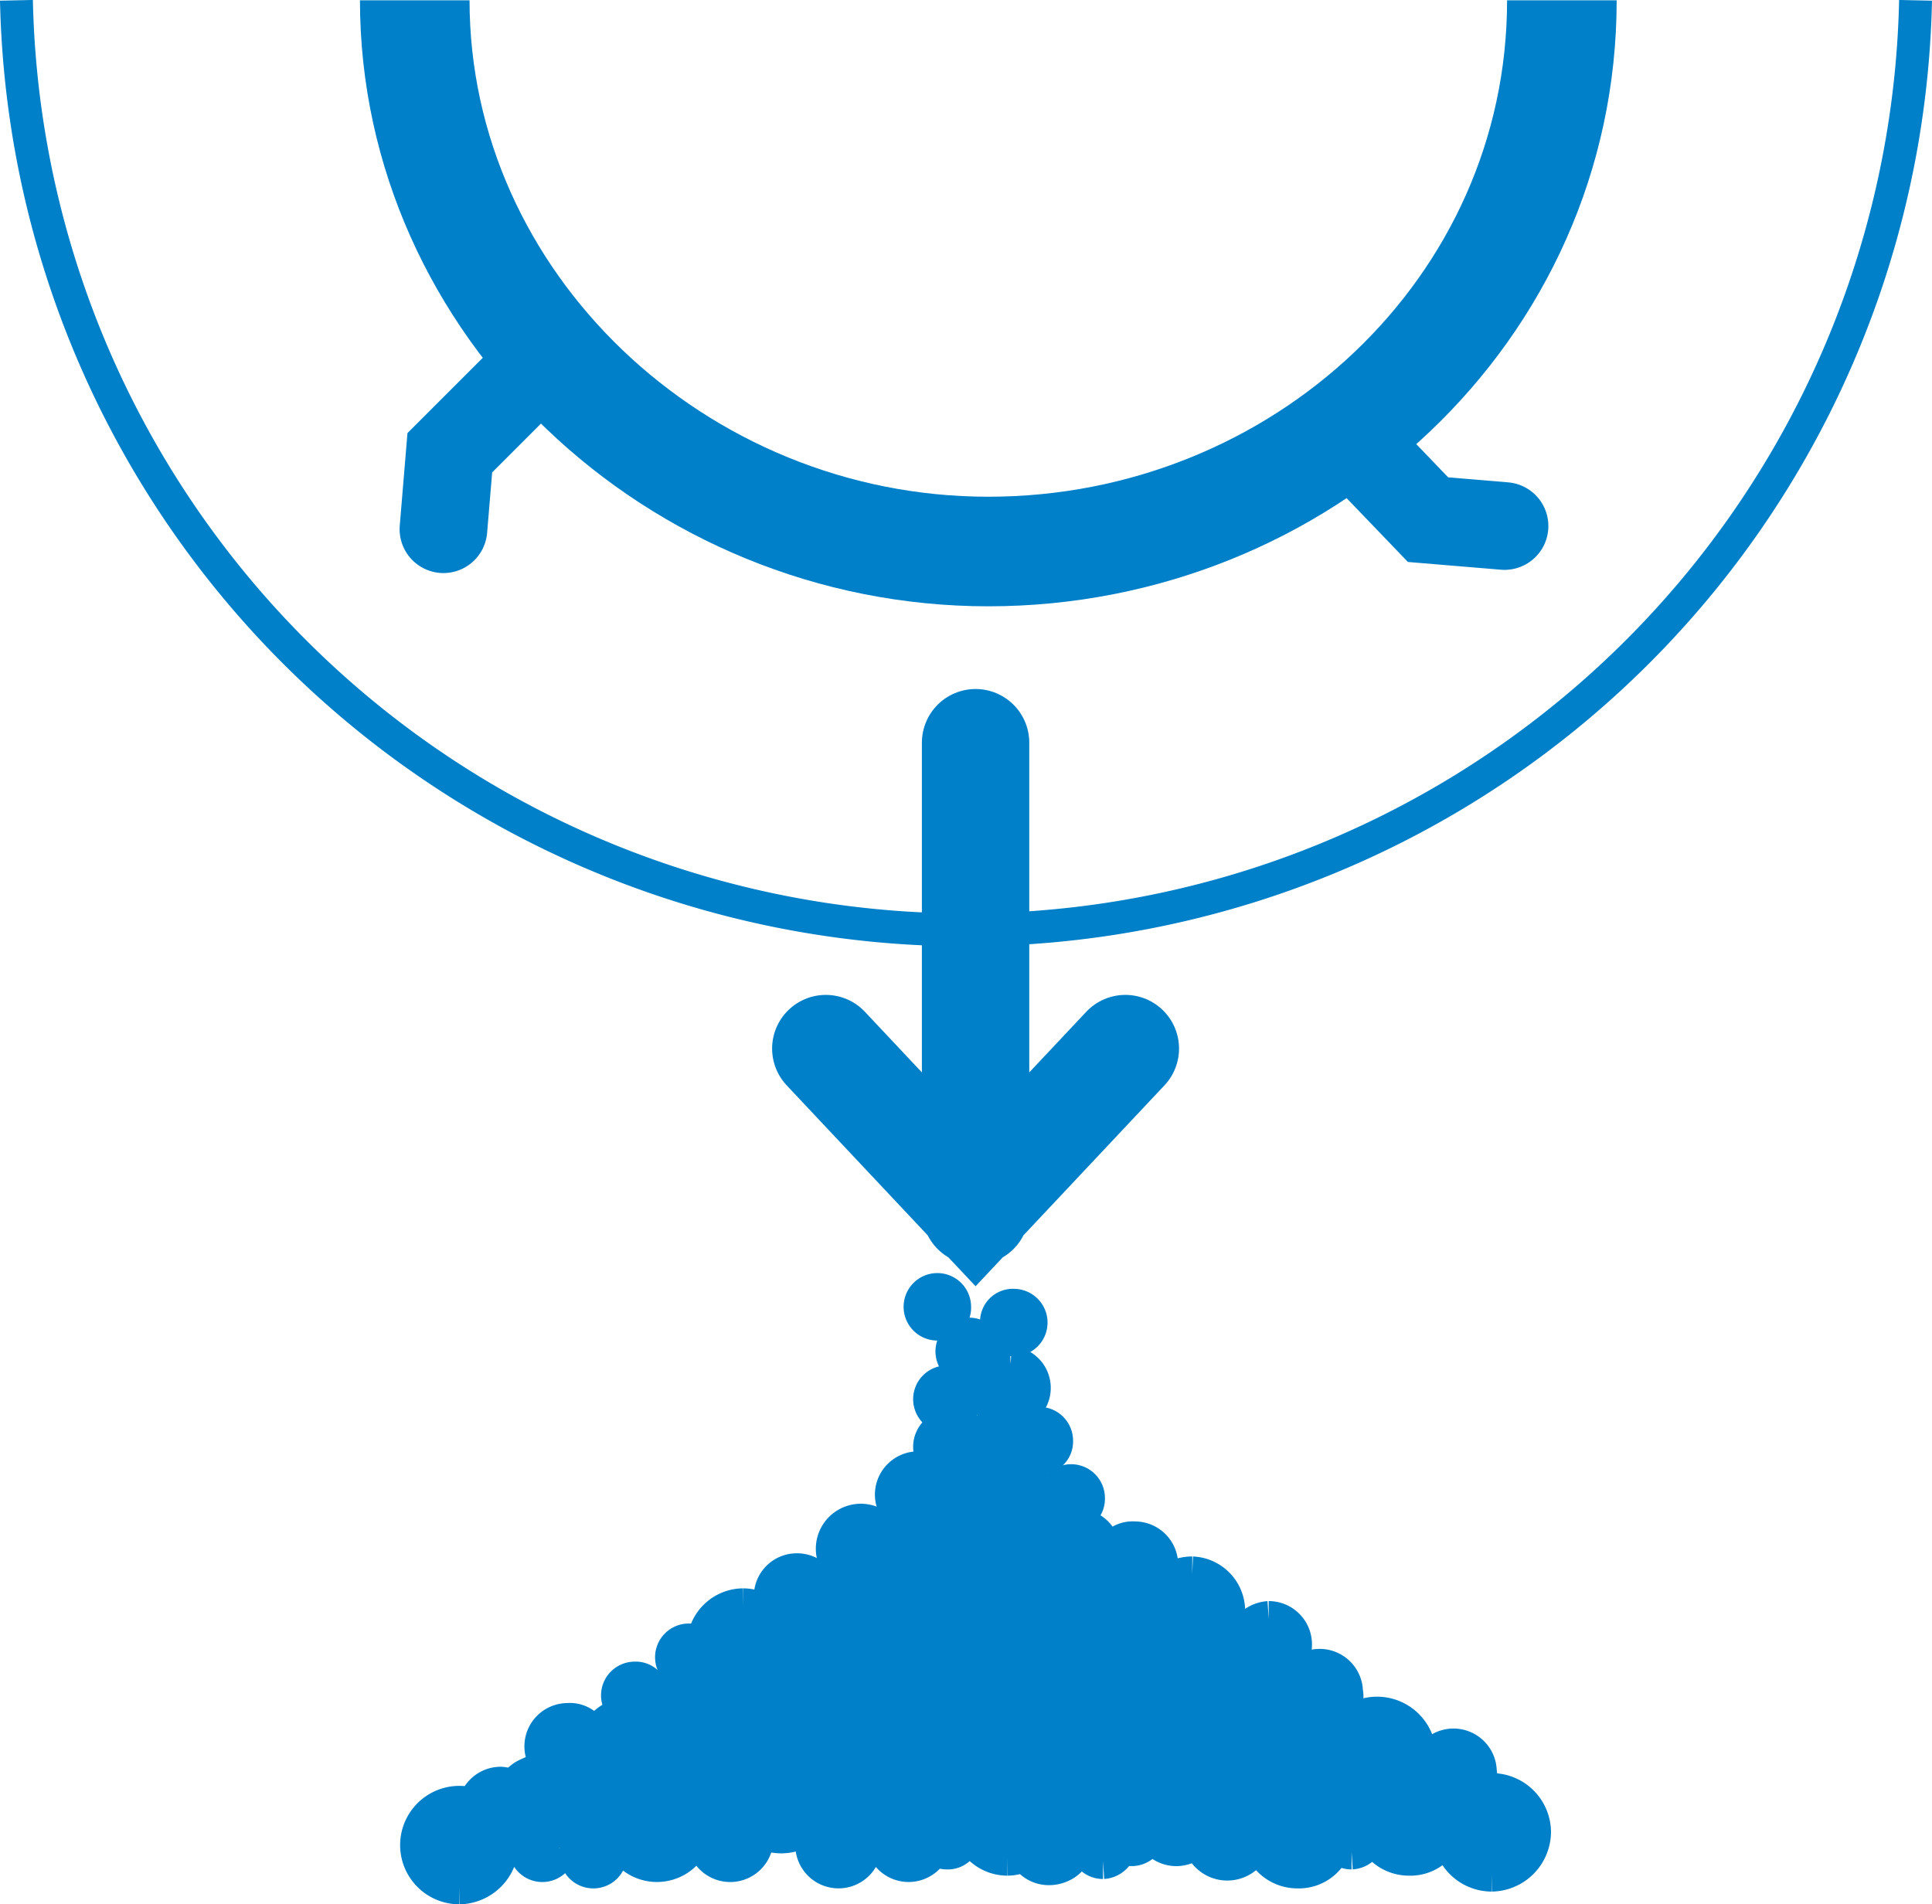 <svg xmlns="http://www.w3.org/2000/svg" width="54.282" height="53.509" viewBox="0 0 54.282 53.509">
  <g id="icon-Trocknungstechnik" transform="translate(0.462 0.009)">
    <path id="Pfad_38" data-name="Pfad 38" d="M5.9,6.8a26.685,26.685,0,0,0,53.358,0" transform="translate(-5.9 -6.8)" fill="none" stroke="#0080c8" stroke-width="0.924"/>
    <path id="Pfad_40" data-name="Pfad 40" d="M18.4,6.8c0,8.505,7.341,15.488,16.115,15.488S50.63,15.484,50.63,6.8" transform="translate(-7.209 -6.8)" fill="none" stroke="#0080c8" stroke-width="3.079"/>
    <path id="Pfad_41" data-name="Pfad 41" d="M39.716,38.695l-4.208,4.476L31.3,38.695M35.508,30.1V43.26" transform="translate(-8.56 -9.24)" fill="none" stroke="#0080c8" stroke-linecap="round" stroke-width="3.017"/>
    <path id="Pfad_42" data-name="Pfad 42" d="M36.374,57.949a1.074,1.074,0,1,1,1.074-1.074,1.034,1.034,0,0,1-1.074,1.074" transform="translate(-8.979 -11.932)" fill="#0080c8" stroke="#0080c8" stroke-miterlimit="10" stroke-width="1"/>
    <path id="Pfad_43" data-name="Pfad 43" d="M36.874,64.849a1.074,1.074,0,1,1,1.074-1.074,1.089,1.089,0,0,1-1.074,1.074" transform="translate(-9.031 -12.654)" fill="#0080c8" stroke="#0080c8" stroke-miterlimit="10" stroke-width="1"/>
    <path id="Pfad_44" data-name="Pfad 44" d="M38.874,61.249a1.074,1.074,0,1,1,1.074-1.074,1.089,1.089,0,0,1-1.074,1.074" transform="translate(-9.241 -12.277)" fill="#0080c8" stroke="#0080c8" stroke-miterlimit="10" stroke-width="1"/>
    <path id="Pfad_45" data-name="Pfad 45" d="M35.964,62.428a1.164,1.164,0,1,1,1.164-1.164,1.128,1.128,0,0,1-1.164,1.164" transform="translate(-8.927 -12.382)" fill="#0080c8" stroke="#0080c8" stroke-miterlimit="10" stroke-width="1"/>
    <path id="Pfad_46" data-name="Pfad 46" d="M19.664,65.728a1.164,1.164,0,1,1,1.164-1.164,1.185,1.185,0,0,1-1.164,1.164" transform="translate(-7.22 -12.728)" fill="#0080c8" stroke="#0080c8" stroke-miterlimit="10" stroke-width="1"/>
    <path id="Pfad_47" data-name="Pfad 47" d="M38.916,58.932a.716.716,0,1,1,.716-.716.706.706,0,0,1-.716.716" transform="translate(-9.283 -12.11)" fill="#0080c8" stroke="#0080c8" stroke-miterlimit="10" stroke-width="1"/>
    <path id="Pfad_48" data-name="Pfad 48" d="M38.216,65.232a.716.716,0,1,1,.716-.716c.09.358-.269.716-.716.716" transform="translate(-9.209 -12.77)" fill="#0080c8" stroke="#0080c8" stroke-miterlimit="10" stroke-width="1"/>
    <path id="Pfad_49" data-name="Pfad 49" d="M34.716,60.332a.716.716,0,1,1,.716-.716.706.706,0,0,1-.716.716" transform="translate(-8.843 -12.256)" fill="#0080c8" stroke="#0080c8" stroke-miterlimit="10" stroke-width="1"/>
    <path id="Pfad_50" data-name="Pfad 50" d="M37.616,56.332a.716.716,0,1,1,.716-.716c.09.358-.269.716-.716.716" transform="translate(-9.147 -11.837)" fill="#0080c8" stroke="#0080c8" stroke-miterlimit="10" stroke-width="1"/>
    <path id="Pfad_51" data-name="Pfad 51" d="M37.516,54.832a.716.716,0,1,1,.716-.716.77.77,0,0,1-.716.716" transform="translate(-9.136 -11.68)" fill="#0080c8" stroke="#0080c8" stroke-miterlimit="10" stroke-width="1"/>
    <path id="Pfad_52" data-name="Pfad 52" d="M34.116,54.332a.716.716,0,1,1,.716-.716.706.706,0,0,1-.716.716" transform="translate(-8.78 -11.628)" fill="#0080c8" stroke="#0080c8" stroke-miterlimit="10" stroke-width="1"/>
    <path id="Pfad_53" data-name="Pfad 53" d="M39.116,56.132a.716.716,0,1,1,.716-.716c.09.358-.269.716-.716.716" transform="translate(-9.304 -11.816)" fill="#0080c8" stroke="#0080c8" stroke-miterlimit="10" stroke-width="1"/>
    <path id="Pfad_54" data-name="Pfad 54" d="M42.616,60.632a.716.716,0,1,1,.716-.716.706.706,0,0,1-.716.716" transform="translate(-9.67 -12.288)" fill="#0080c8" stroke="#0080c8" stroke-miterlimit="10" stroke-width="1"/>
    <path id="Pfad_55" data-name="Pfad 55" d="M34.248,55.9a.448.448,0,1,1,.448-.448.423.423,0,0,1-.448.448" transform="translate(-8.822 -11.848)" fill="#0080c8" stroke="#0080c8" stroke-miterlimit="10" stroke-width="1"/>
    <path id="Pfad_56" data-name="Pfad 56" d="M39.148,57.2a.448.448,0,1,1,.448-.448.423.423,0,0,1-.448.448" transform="translate(-9.335 -11.984)" fill="#0080c8" stroke="#0080c8" stroke-miterlimit="10" stroke-width="1"/>
    <path id="Pfad_57" data-name="Pfad 57" d="M38.648,64.3a.448.448,0,1,1,.448-.448.423.423,0,0,1-.448.448" transform="translate(-9.283 -12.728)" fill="#0080c8" stroke="#0080c8" stroke-miterlimit="10" stroke-width="1"/>
    <path id="Pfad_58" data-name="Pfad 58" d="M39.948,65.1a.448.448,0,1,1,.448-.448.48.48,0,0,1-.448.448" transform="translate(-9.419 -12.811)" fill="#0080c8" stroke="#0080c8" stroke-miterlimit="10" stroke-width="1"/>
    <path id="Pfad_59" data-name="Pfad 59" d="M35.048,64.8a.448.448,0,1,1,.448-.448.423.423,0,0,1-.448.448" transform="translate(-8.906 -12.78)" fill="#0080c8" stroke="#0080c8" stroke-miterlimit="10" stroke-width="1"/>
    <path id="Pfad_60" data-name="Pfad 60" d="M38.948,54.2a.448.448,0,1,1,.448-.448.423.423,0,0,1-.448.448" transform="translate(-9.314 -11.67)" fill="#0080c8" stroke="#0080c8" stroke-miterlimit="10" stroke-width="1"/>
    <path id="Pfad_61" data-name="Pfad 61" d="M26.948,59.2a.448.448,0,1,1,.448-.448.423.423,0,0,1-.448.448" transform="translate(-8.057 -12.194)" fill="#0080c8" stroke="#0080c8" stroke-miterlimit="10" stroke-width="1"/>
    <path id="Pfad_62" data-name="Pfad 62" d="M34.748,48.2a.448.448,0,1,1,.448-.448.423.423,0,0,1-.448.448" transform="translate(-8.874 -11.041)" fill="#0080c8" stroke="#0080c8" stroke-miterlimit="10" stroke-width="1"/>
    <path id="Pfad_63" data-name="Pfad 63" d="M37.948,52.4a.448.448,0,1,1,.448-.448.423.423,0,0,1-.448.448" transform="translate(-9.209 -11.481)" fill="#0080c8" stroke="#0080c8" stroke-miterlimit="10" stroke-width="1"/>
    <path id="Pfad_64" data-name="Pfad 64" d="M36.348,52.6a.448.448,0,1,1,.448-.448.423.423,0,0,1-.448.448" transform="translate(-9.042 -11.502)" fill="#0080c8" stroke="#0080c8" stroke-miterlimit="10" stroke-width="1"/>
    <path id="Pfad_65" data-name="Pfad 65" d="M35.048,51.1a.448.448,0,1,1,.448-.448.423.423,0,0,1-.448.448" transform="translate(-8.906 -11.345)" fill="#0080c8" stroke="#0080c8" stroke-miterlimit="10" stroke-width="1"/>
    <path id="Pfad_66" data-name="Pfad 66" d="M37.648,59.8a.448.448,0,1,1,.448-.448.48.48,0,0,1-.448.448" transform="translate(-9.178 -12.256)" fill="#0080c8" stroke="#0080c8" stroke-miterlimit="10" stroke-width="1"/>
    <path id="Pfad_67" data-name="Pfad 67" d="M34.416,63.832a.716.716,0,1,1,.716-.716.706.706,0,0,1-.716.716" transform="translate(-8.811 -12.623)" fill="#0080c8" stroke="#0080c8" stroke-miterlimit="10" stroke-width="1"/>
    <path id="Pfad_68" data-name="Pfad 68" d="M36.177,54.424a.765.765,0,1,1,.448-.985.9.9,0,0,1-.448.985" transform="translate(-8.961 -11.63)" fill="#0080c8" stroke="#0080c8" stroke-miterlimit="10" stroke-width="1"/>
    <path id="Pfad_69" data-name="Pfad 69" d="M35.516,56.132a.716.716,0,1,1,.716-.716c.09.358-.269.716-.716.716" transform="translate(-8.927 -11.816)" fill="#0080c8" stroke="#0080c8" stroke-miterlimit="10" stroke-width="1"/>
    <path id="Pfad_70" data-name="Pfad 70" d="M36.516,59.832a.716.716,0,1,1,.716-.716.706.706,0,0,1-.716.716" transform="translate(-9.031 -12.204)" fill="#0080c8" stroke="#0080c8" stroke-miterlimit="10" stroke-width="1"/>
    <path id="Pfad_71" data-name="Pfad 71" d="M38.316,63.032a.716.716,0,1,1,.716-.716.659.659,0,0,1-.716.716" transform="translate(-9.22 -12.539)" fill="#0080c8" stroke="#0080c8" stroke-miterlimit="10" stroke-width="1"/>
    <path id="Pfad_72" data-name="Pfad 72" d="M42.374,60.3A1.074,1.074,0,1,1,41.3,61.374,1.089,1.089,0,0,1,42.374,60.3" transform="translate(-9.607 -12.403)" fill="#0080c8" stroke="#0080c8" stroke-miterlimit="10" stroke-width="1"/>
    <path id="Pfad_73" data-name="Pfad 73" d="M28.574,57.2A1.074,1.074,0,1,1,27.5,58.274,1.089,1.089,0,0,1,28.574,57.2" transform="translate(-8.162 -12.078)" fill="#0080c8" stroke="#0080c8" stroke-miterlimit="10" stroke-width="1"/>
    <path id="Pfad_74" data-name="Pfad 74" d="M44.774,59.6A1.074,1.074,0,1,1,43.7,60.673.988.988,0,0,1,44.774,59.6" transform="translate(-9.859 -12.329)" fill="#0080c8" stroke="#0080c8" stroke-miterlimit="10" stroke-width="1"/>
    <path id="Pfad_75" data-name="Pfad 75" d="M40.874,56.6A1.074,1.074,0,1,1,39.8,57.674,1.089,1.089,0,0,1,40.874,56.6" transform="translate(-9.45 -12.015)" fill="#0080c8" stroke="#0080c8" stroke-miterlimit="10" stroke-width="1"/>
    <path id="Pfad_76" data-name="Pfad 76" d="M42.673,56.2a1.031,1.031,0,1,1-1.074.985,1.075,1.075,0,0,1,1.074-.985" transform="translate(-9.638 -11.974)" fill="#0080c8" stroke="#0080c8" stroke-miterlimit="10" stroke-width="1"/>
    <path id="Pfad_77" data-name="Pfad 77" d="M40.916,59a.716.716,0,1,1-.716.716A.659.659,0,0,1,40.916,59" transform="translate(-9.492 -12.267)" fill="#0080c8" stroke="#0080c8" stroke-miterlimit="10" stroke-width="1"/>
    <path id="Pfad_78" data-name="Pfad 78" d="M45.116,57.6a.716.716,0,1,1-.716.716.77.77,0,0,1,.716-.716" transform="translate(-9.932 -12.12)" fill="#0080c8" stroke="#0080c8" stroke-miterlimit="10" stroke-width="1"/>
    <path id="Pfad_79" data-name="Pfad 79" d="M30.316,56.1a.716.716,0,1,1-.716.716.706.706,0,0,1,.716-.716" transform="translate(-8.382 -11.963)" fill="#0080c8" stroke="#0080c8" stroke-miterlimit="10" stroke-width="1"/>
    <path id="Pfad_80" data-name="Pfad 80" d="M42.216,63.2a.716.716,0,1,1-.716.716c0-.448.358-.806.716-.716" transform="translate(-9.628 -12.705)" fill="#0080c8" stroke="#0080c8" stroke-miterlimit="10" stroke-width="1"/>
    <path id="Pfad_81" data-name="Pfad 81" d="M40.616,61.8a.716.716,0,1,1-.716.716.706.706,0,0,1,.716-.716" transform="translate(-9.461 -12.56)" fill="#0080c8" stroke="#0080c8" stroke-miterlimit="10" stroke-width="1"/>
    <path id="Pfad_82" data-name="Pfad 82" d="M45.548,62.2a.448.448,0,1,1-.448.448.48.48,0,0,1,.448-.448" transform="translate(-10.005 -12.602)" fill="#0080c8" stroke="#0080c8" stroke-miterlimit="10" stroke-width="1"/>
    <path id="Pfad_83" data-name="Pfad 83" d="M40.648,60.8a.448.448,0,1,1-.448.448.423.423,0,0,1,.448-.448" transform="translate(-9.492 -12.455)" fill="#0080c8" stroke="#0080c8" stroke-miterlimit="10" stroke-width="1"/>
    <path id="Pfad_84" data-name="Pfad 84" d="M37.048,52.4a.448.448,0,1,1-.448.448c0-.269.179-.537.448-.448" transform="translate(-9.115 -11.574)" fill="#0080c8" stroke="#0080c8" stroke-miterlimit="10" stroke-width="1"/>
    <path id="Pfad_85" data-name="Pfad 85" d="M34.248,54a.448.448,0,1,1-.448.448A.48.48,0,0,1,34.248,54" transform="translate(-8.822 -11.743)" fill="#0080c8" stroke="#0080c8" stroke-miterlimit="10" stroke-width="1"/>
    <path id="Pfad_86" data-name="Pfad 86" d="M37.148,47.8a.448.448,0,1,1-.448.448.423.423,0,0,1,.448-.448" transform="translate(-9.126 -11.094)" fill="#0080c8" stroke="#0080c8" stroke-miterlimit="10" stroke-width="1"/>
    <path id="Pfad_87" data-name="Pfad 87" d="M40.848,63.8a.448.448,0,1,1-.448.448.423.423,0,0,1,.448-.448" transform="translate(-9.513 -12.77)" fill="#0080c8" stroke="#0080c8" stroke-miterlimit="10" stroke-width="1"/>
    <path id="Pfad_88" data-name="Pfad 88" d="M37.016,49.6a.673.673,0,1,1-.716.627.76.76,0,0,1,.716-.627" transform="translate(-9.084 -11.282)" fill="#0080c8" stroke="#0080c8" stroke-miterlimit="10" stroke-width="1"/>
    <path id="Pfad_89" data-name="Pfad 89" d="M43.545,63.593a.765.765,0,1,1-.448.985.8.8,0,0,1,.448-.985" transform="translate(-9.793 -12.742)" fill="#0080c8" stroke="#0080c8" stroke-miterlimit="10" stroke-width="1"/>
    <path id="Pfad_90" data-name="Pfad 90" d="M44.216,61.9a.716.716,0,1,1-.716.716c0-.448.269-.806.716-.716" transform="translate(-9.838 -12.569)" fill="#0080c8" stroke="#0080c8" stroke-miterlimit="10" stroke-width="1"/>
    <path id="Pfad_91" data-name="Pfad 91" d="M43.315,58.2a.716.716,0,0,1,0,1.432.77.77,0,0,1-.716-.716c-.09-.358.269-.716.716-.716" transform="translate(-9.742 -12.183)" fill="#0080c8" stroke="#0080c8" stroke-miterlimit="10" stroke-width="1"/>
    <path id="Pfad_92" data-name="Pfad 92" d="M40.916,55.1a.716.716,0,1,1-.716.716.659.659,0,0,1,.716-.716" transform="translate(-9.492 -11.858)" fill="#0080c8" stroke="#0080c8" stroke-miterlimit="10" stroke-width="1"/>
    <path id="Pfad_93" data-name="Pfad 93" d="M33.674,59.149a1.074,1.074,0,1,1,1.074-1.074,1.034,1.034,0,0,1-1.074,1.074" transform="translate(-8.696 -12.057)" fill="#0080c8" stroke="#0080c8" stroke-miterlimit="10" stroke-width="1"/>
    <path id="Pfad_94" data-name="Pfad 94" d="M49.474,64.849a1.074,1.074,0,1,1,1.074-1.074,1.034,1.034,0,0,1-1.074,1.074" transform="translate(-10.351 -12.654)" fill="#0080c8" stroke="#0080c8" stroke-miterlimit="10" stroke-width="1"/>
    <path id="Pfad_95" data-name="Pfad 95" d="M31.374,59.949a1.074,1.074,0,1,1,1.074-1.074,1.034,1.034,0,0,1-1.074,1.074" transform="translate(-8.455 -12.141)" fill="#0080c8" stroke="#0080c8" stroke-miterlimit="10" stroke-width="1"/>
    <path id="Pfad_96" data-name="Pfad 96" d="M45.974,65.249a1.074,1.074,0,1,1,1.074-1.074,1.034,1.034,0,0,1-1.074,1.074" transform="translate(-9.984 -12.696)" fill="#0080c8" stroke="#0080c8" stroke-miterlimit="10" stroke-width="1"/>
    <path id="Pfad_97" data-name="Pfad 97" d="M48.464,62.928a1.164,1.164,0,1,1,1.164-1.164,1.185,1.185,0,0,1-1.164,1.164" transform="translate(-10.236 -12.434)" fill="#0080c8" stroke="#0080c8" stroke-miterlimit="10" stroke-width="1"/>
    <path id="Pfad_98" data-name="Pfad 98" d="M52.064,65.328a1.164,1.164,0,1,1,1.164-1.164,1.185,1.185,0,0,1-1.164,1.164" transform="translate(-10.613 -12.686)" fill="#0080c8" stroke="#0080c8" stroke-miterlimit="10" stroke-width="1"/>
    <path id="Pfad_99" data-name="Pfad 99" d="M33.716,61.532a.716.716,0,1,1,.716-.716.706.706,0,0,1-.716.716" transform="translate(-8.738 -12.382)" fill="#0080c8" stroke="#0080c8" stroke-miterlimit="10" stroke-width="1"/>
    <path id="Pfad_100" data-name="Pfad 100" d="M46.716,60.532a.716.716,0,1,1,.716-.716c.09.358-.269.716-.716.716" transform="translate(-10.1 -12.277)" fill="#0080c8" stroke="#0080c8" stroke-miterlimit="10" stroke-width="1"/>
    <path id="Pfad_101" data-name="Pfad 101" d="M33.916,56.432a.716.716,0,1,1,.716-.716.77.77,0,0,1-.716.716" transform="translate(-8.759 -11.848)" fill="#0080c8" stroke="#0080c8" stroke-miterlimit="10" stroke-width="1"/>
    <path id="Pfad_102" data-name="Pfad 102" d="M35.748,49.6a.448.448,0,1,1,.448-.448.423.423,0,0,1-.448.448" transform="translate(-8.979 -11.188)" fill="#0080c8" stroke="#0080c8" stroke-miterlimit="10" stroke-width="1"/>
    <path id="Pfad_103" data-name="Pfad 103" d="M35.548,58.8A.448.448,0,1,1,36,58.348a.423.423,0,0,1-.448.448" transform="translate(-8.958 -12.152)" fill="#0080c8" stroke="#0080c8" stroke-miterlimit="10" stroke-width="1"/>
    <path id="Pfad_104" data-name="Pfad 104" d="M51.348,64.3a.448.448,0,1,1,.448-.448.48.48,0,0,1-.448.448" transform="translate(-10.613 -12.728)" fill="#0080c8" stroke="#0080c8" stroke-miterlimit="10" stroke-width="1"/>
    <path id="Pfad_105" data-name="Pfad 105" d="M47.748,64.8a.448.448,0,1,1,.448-.448.48.48,0,0,1-.448.448" transform="translate(-10.236 -12.78)" fill="#0080c8" stroke="#0080c8" stroke-miterlimit="10" stroke-width="1"/>
    <path id="Pfad_106" data-name="Pfad 106" d="M35.348,55.8a.448.448,0,1,1,.448-.448.423.423,0,0,1-.448.448" transform="translate(-8.937 -11.837)" fill="#0080c8" stroke="#0080c8" stroke-miterlimit="10" stroke-width="1"/>
    <path id="Pfad_107" data-name="Pfad 107" d="M47.016,63.832a.716.716,0,1,1,.716-.716c.09.358-.269.716-.716.716" transform="translate(-10.131 -12.623)" fill="#0080c8" stroke="#0080c8" stroke-miterlimit="10" stroke-width="1"/>
    <path id="Pfad_108" data-name="Pfad 108" d="M32.577,56.024a.765.765,0,1,1,.448-.985.9.9,0,0,1-.448.985" transform="translate(-8.584 -11.798)" fill="#0080c8" stroke="#0080c8" stroke-miterlimit="10" stroke-width="1"/>
    <path id="Pfad_109" data-name="Pfad 109" d="M30.277,59.524a.765.765,0,1,1,.448-.985.9.9,0,0,1-.448.985" transform="translate(-8.343 -12.165)" fill="#0080c8" stroke="#0080c8" stroke-miterlimit="10" stroke-width="1"/>
    <path id="Pfad_110" data-name="Pfad 110" d="M31.916,57.732a.716.716,0,1,1,.716-.716c.09.358-.269.716-.716.716" transform="translate(-8.55 -11.984)" fill="#0080c8" stroke="#0080c8" stroke-miterlimit="10" stroke-width="1"/>
    <path id="Pfad_111" data-name="Pfad 111" d="M38.216,58.032a.716.716,0,1,1,.716-.716c.09.448-.269.716-.716.716" transform="translate(-9.209 -12.015)" fill="#0080c8" stroke="#0080c8" stroke-miterlimit="10" stroke-width="1"/>
    <path id="Pfad_112" data-name="Pfad 112" d="M46.516,62.232a.716.716,0,1,1,.716-.716.77.77,0,0,1-.716.716" transform="translate(-10.079 -12.455)" fill="#0080c8" stroke="#0080c8" stroke-miterlimit="10" stroke-width="1"/>
    <path id="Pfad_113" data-name="Pfad 113" d="M50.916,63.032a.716.716,0,1,1,.716-.716c.09.448-.269.716-.716.716" transform="translate(-10.54 -12.539)" fill="#0080c8" stroke="#0080c8" stroke-miterlimit="10" stroke-width="1"/>
    <path id="Pfad_114" data-name="Pfad 114" d="M26.149,61.674A1.074,1.074,0,1,1,25.074,60.6a1.034,1.034,0,0,1,1.074,1.074" transform="translate(-7.796 -12.434)" fill="#0080c8" stroke="#0080c8" stroke-miterlimit="10" stroke-width="1"/>
    <path id="Pfad_115" data-name="Pfad 115" d="M33.449,62.174A1.074,1.074,0,1,1,32.374,61.1a1.089,1.089,0,0,1,1.074,1.074" transform="translate(-8.56 -12.487)" fill="#0080c8" stroke="#0080c8" stroke-miterlimit="10" stroke-width="1"/>
    <path id="Pfad_116" data-name="Pfad 116" d="M26.949,63.974A1.074,1.074,0,1,1,25.874,62.9a1.155,1.155,0,0,1,1.074,1.074" transform="translate(-7.879 -12.675)" fill="#0080c8" stroke="#0080c8" stroke-miterlimit="10" stroke-width="1"/>
    <path id="Pfad_117" data-name="Pfad 117" d="M29.749,60.174A1.074,1.074,0,1,1,28.674,59.1a1.034,1.034,0,0,1,1.074,1.074" transform="translate(-8.173 -12.277)" fill="#0080c8" stroke="#0080c8" stroke-miterlimit="10" stroke-width="1"/>
    <path id="Pfad_118" data-name="Pfad 118" d="M30.928,62.964A1.164,1.164,0,1,1,29.764,61.8a1.185,1.185,0,0,1,1.164,1.164" transform="translate(-8.277 -12.56)" fill="#0080c8" stroke="#0080c8" stroke-miterlimit="10" stroke-width="1"/>
    <path id="Pfad_119" data-name="Pfad 119" d="M27.532,60.215a.716.716,0,1,1-.716-.716c.358-.09.716.269.716.716" transform="translate(-8.016 -12.318)" fill="#0080c8" stroke="#0080c8" stroke-miterlimit="10" stroke-width="1"/>
    <path id="Pfad_120" data-name="Pfad 120" d="M27.232,61.316a.716.716,0,1,1-.716-.716.77.77,0,0,1,.716.716" transform="translate(-7.984 -12.434)" fill="#0080c8" stroke="#0080c8" stroke-miterlimit="10" stroke-width="1"/>
    <path id="Pfad_121" data-name="Pfad 121" d="M25.832,63.016a.716.716,0,1,1-.716-.716.706.706,0,0,1,.716.716" transform="translate(-7.837 -12.612)" fill="#0080c8" stroke="#0080c8" stroke-miterlimit="10" stroke-width="1"/>
    <path id="Pfad_122" data-name="Pfad 122" d="M28.932,64.415a.716.716,0,1,1-1.432,0,.77.77,0,0,1,.716-.716c.358-.09.716.269.716.716" transform="translate(-8.162 -12.757)" fill="#0080c8" stroke="#0080c8" stroke-miterlimit="10" stroke-width="1"/>
    <path id="Pfad_123" data-name="Pfad 123" d="M23.832,61.516a.716.716,0,1,1-.716-.716.659.659,0,0,1,.716.716" transform="translate(-7.628 -12.455)" fill="#0080c8" stroke="#0080c8" stroke-miterlimit="10" stroke-width="1"/>
    <path id="Pfad_124" data-name="Pfad 124" d="M21.732,63.516a.716.716,0,1,1-.716-.716.77.77,0,0,1,.716.716" transform="translate(-7.408 -12.665)" fill="#0080c8" stroke="#0080c8" stroke-miterlimit="10" stroke-width="1"/>
    <path id="Pfad_125" data-name="Pfad 125" d="M24.4,64.948a.448.448,0,1,1-.448-.448.423.423,0,0,1,.448.448" transform="translate(-7.743 -12.843)" fill="#0080c8" stroke="#0080c8" stroke-miterlimit="10" stroke-width="1"/>
    <path id="Pfad_126" data-name="Pfad 126" d="M25.7,59.948a.448.448,0,1,1-.448-.448.423.423,0,0,1,.448.448" transform="translate(-7.879 -12.319)" fill="#0080c8" stroke="#0080c8" stroke-miterlimit="10" stroke-width="1"/>
    <path id="Pfad_127" data-name="Pfad 127" d="M32.9,60.448A.448.448,0,1,1,32.448,60a.423.423,0,0,1,.448.448" transform="translate(-8.633 -12.372)" fill="#0080c8" stroke="#0080c8" stroke-miterlimit="10" stroke-width="1"/>
    <path id="Pfad_128" data-name="Pfad 128" d="M33.4,64.048a.448.448,0,1,1-.448-.448.423.423,0,0,1,.448.448" transform="translate(-8.686 -12.749)" fill="#0080c8" stroke="#0080c8" stroke-miterlimit="10" stroke-width="1"/>
    <path id="Pfad_129" data-name="Pfad 129" d="M22.8,64.748a.448.448,0,1,1-.448-.448.48.48,0,0,1,.448.448" transform="translate(-7.576 -12.822)" fill="#0080c8" stroke="#0080c8" stroke-miterlimit="10" stroke-width="1"/>
    <path id="Pfad_130" data-name="Pfad 130" d="M32.332,64.616a.716.716,0,1,1-.716-.716.77.77,0,0,1,.716.716" transform="translate(-8.518 -12.78)" fill="#0080c8" stroke="#0080c8" stroke-miterlimit="10" stroke-width="1"/>
    <path id="Pfad_131" data-name="Pfad 131" d="M22.924,62.94a.765.765,0,1,1-.985-.448.677.677,0,0,1,.985.448" transform="translate(-7.526 -12.625)" fill="#0080c8" stroke="#0080c8" stroke-miterlimit="10" stroke-width="1"/>
    <path id="Pfad_132" data-name="Pfad 132" d="M24.732,63.516a.716.716,0,1,1-.716-.716.77.77,0,0,1,.716.716" transform="translate(-7.722 -12.665)" fill="#0080c8" stroke="#0080c8" stroke-miterlimit="10" stroke-width="1"/>
    <path id="Pfad_133" data-name="Pfad 133" d="M28.332,62.516a.716.716,0,1,1-1.432,0,.716.716,0,1,1,1.432,0" transform="translate(-8.099 -12.56)" fill="#0080c8" stroke="#0080c8" stroke-miterlimit="10" stroke-width="1"/>
    <path id="Pfad_134" data-name="Pfad 134" d="M35.674,52.135a.537.537,0,1,1-.537-.537c.269-.09.537.179.537.537" transform="translate(-8.906 -11.49)" fill="#0080c8" stroke="#0080c8" stroke-miterlimit="10" stroke-width="1"/>
    <path id="Pfad_135" data-name="Pfad 135" d="M31.632,60.716A.716.716,0,1,1,30.916,60a.77.77,0,0,1,.716.716" transform="translate(-8.445 -12.372)" fill="#0080c8" stroke="#0080c8" stroke-miterlimit="10" stroke-width="1"/>
    <path id="Pfad_136" data-name="Pfad 136" d="M40.132,63.416a.716.716,0,1,1-.716-.716.77.77,0,0,1,.716.716" transform="translate(-9.335 -12.654)" fill="#0080c8" stroke="#0080c8" stroke-miterlimit="10" stroke-width="1"/>
    <path id="Pfad_137" data-name="Pfad 137" d="M34.532,64.416a.716.716,0,1,1-.716-.716.706.706,0,0,1,.716.716" transform="translate(-8.749 -12.759)" fill="#0080c8" stroke="#0080c8" stroke-miterlimit="10" stroke-width="1"/>
    <path id="Pfad_138" data-name="Pfad 138" d="M21.717,18.5l-2.238,2.238L19.3,22.887M44.815,20.38l2.149,2.238,2.149.179" transform="translate(-7.303 -8.025)" fill="none" stroke="#0080c8" stroke-linecap="round" stroke-width="2.463"/>
  </g>
</svg>
